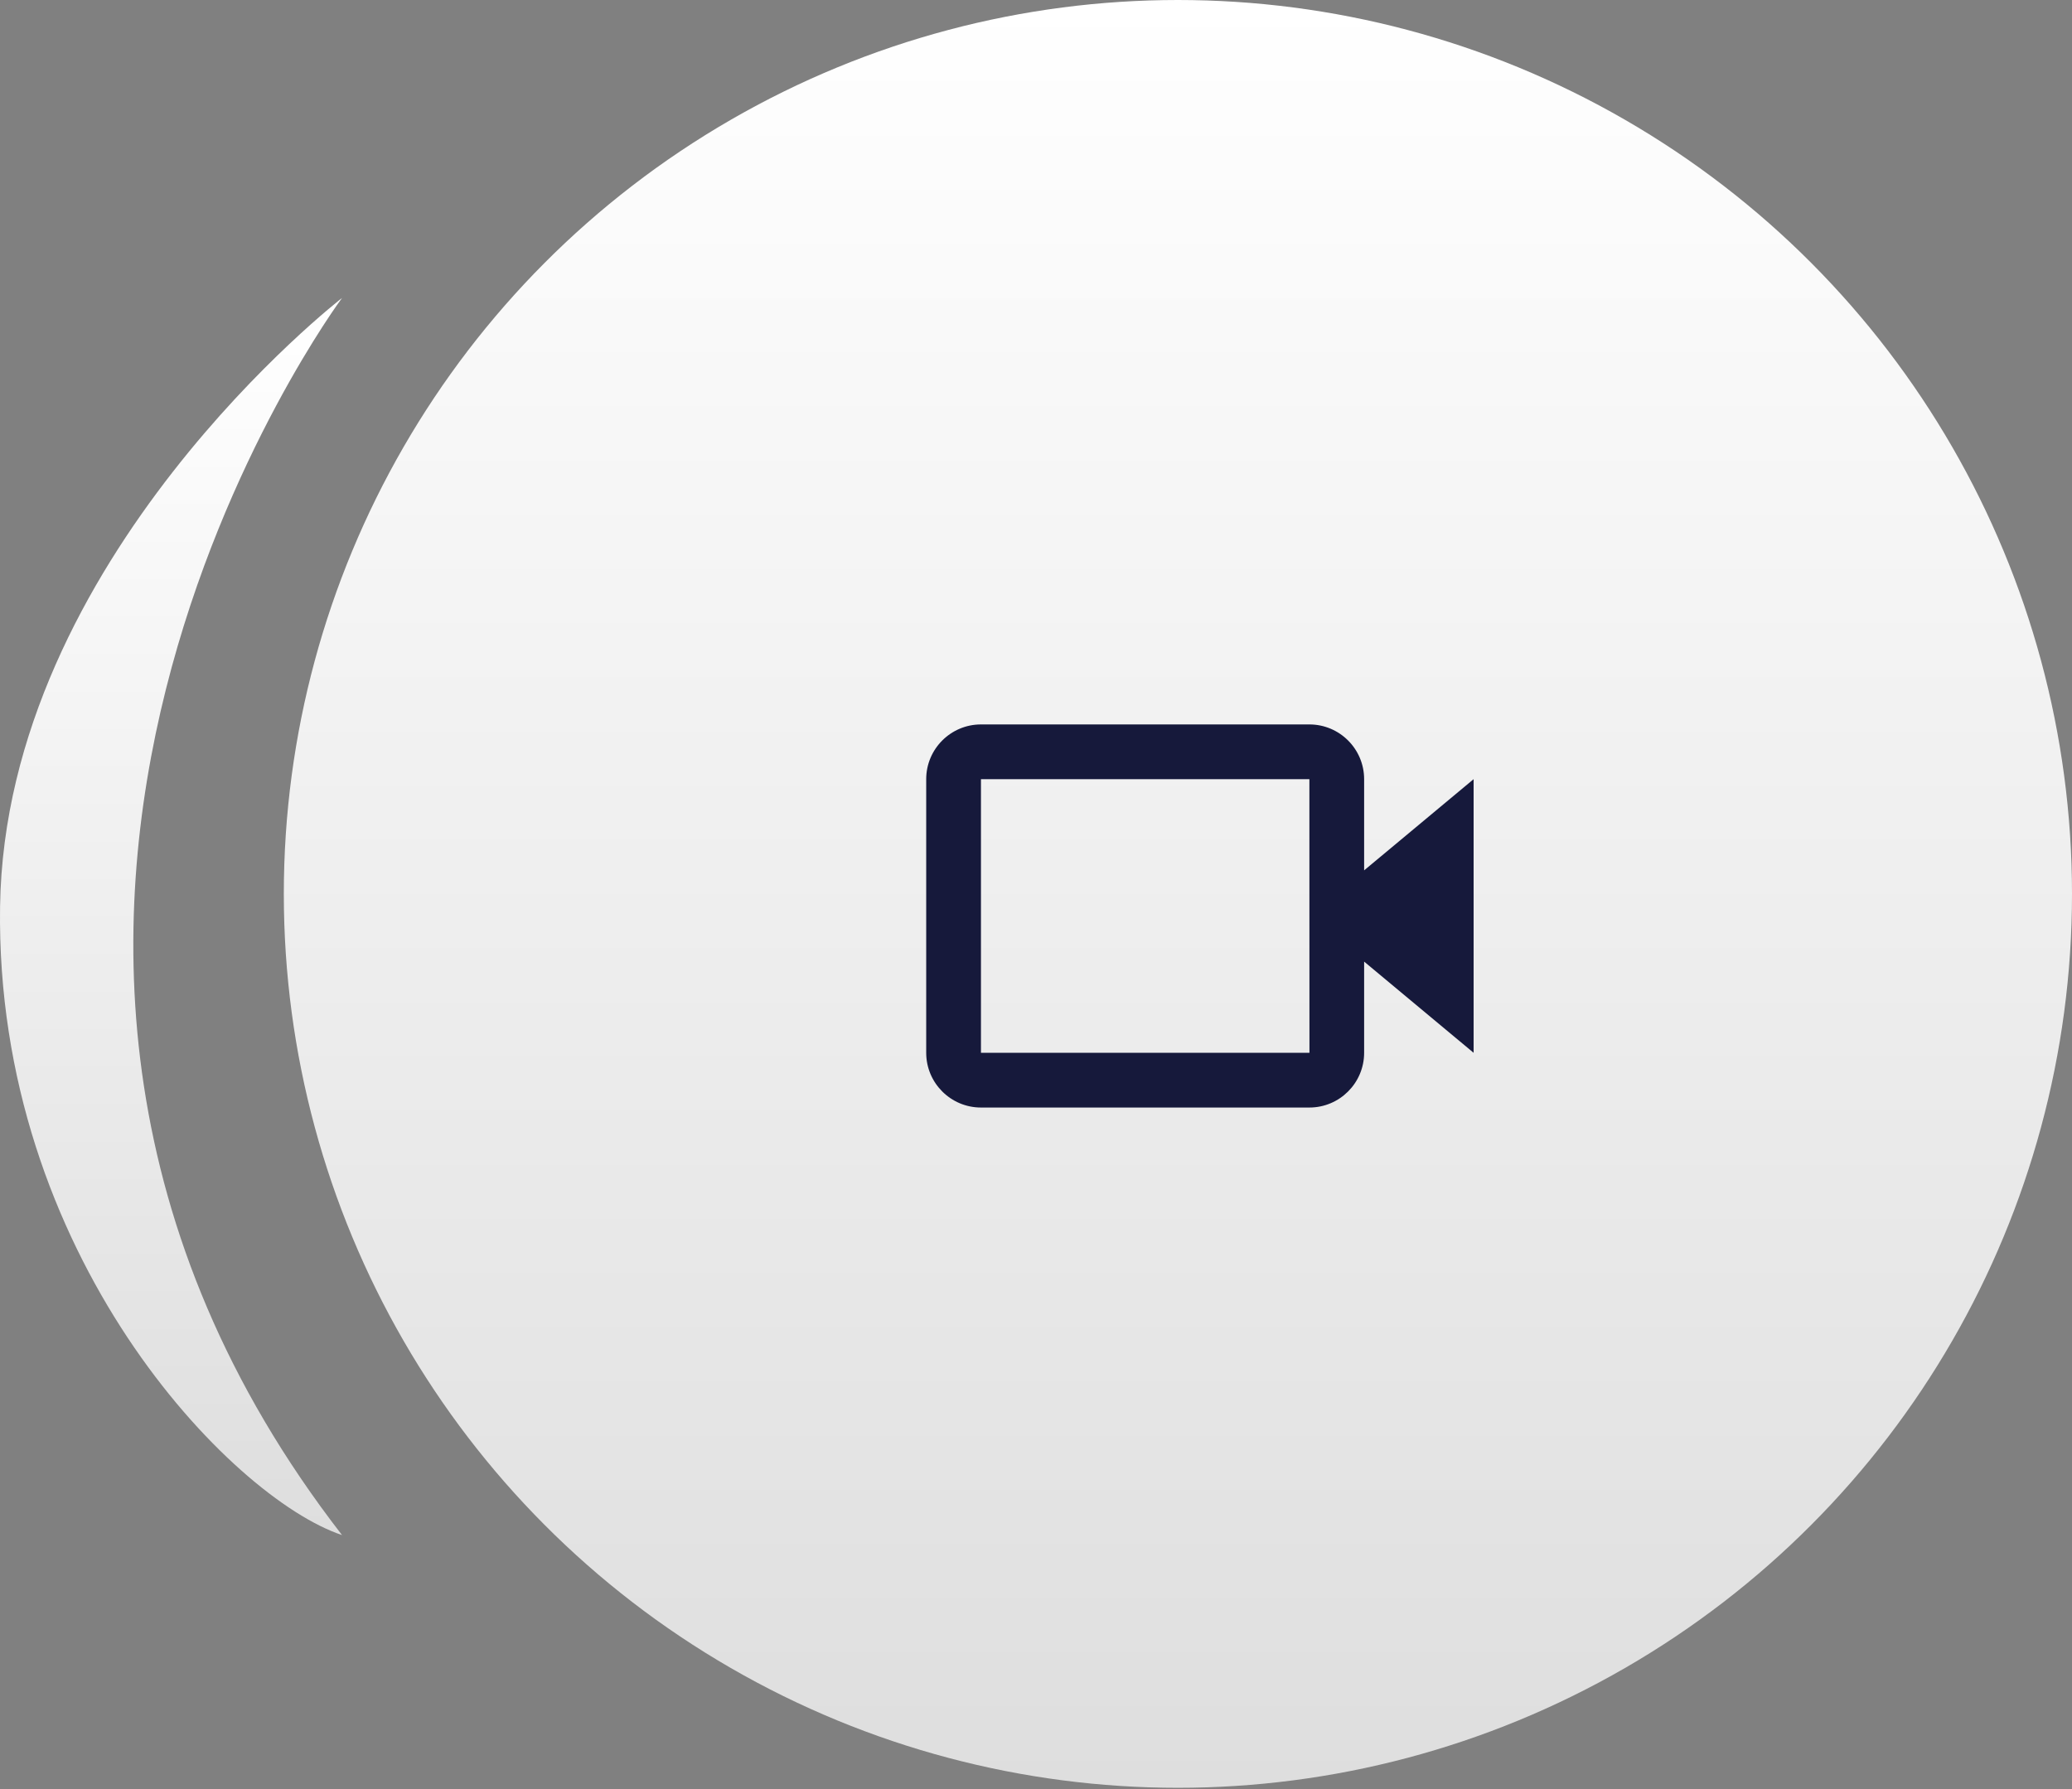 <svg width="88" height="76" viewBox="0 0 88 76" fill="none" xmlns="http://www.w3.org/2000/svg">
<rect x="0" y="0" width="88" height="76" fill="#808080" stroke="none"/>
<path d="M14.526 65.21C-5.417 39.459 14.526 12.658 14.526 12.658C14.526 12.658 0.216 23.722 0.003 38.511C-0.209 53.299 9.802 63.633 14.526 65.21Z" fill="url(#paint0_linear)"/>
<circle cx="50.027" cy="37.973" r="37.973" fill="url(#paint1_linear)"/>
<path d="M57.936 33.099C57.936 31.817 56.894 30.774 55.611 30.774H41.662C40.38 30.774 39.337 31.817 39.337 33.099V44.723C39.337 46.005 40.38 47.048 41.662 47.048H55.611C56.894 47.048 57.936 46.005 57.936 44.723V40.849L62.586 44.723V33.099L57.936 36.973V33.099ZM55.614 44.723H41.662V33.099H55.611L55.612 38.91L55.611 38.911L55.612 38.912L55.614 44.723V44.723Z" fill="#16193B"/>
<defs>
<linearGradient id="paint0_linear" x1="7.263" y1="12.658" x2="7.263" y2="65.21" gradientUnits="userSpaceOnUse">
<stop stop-color="white"/>
<stop offset="1" stop-color="#DEDEDE"/>
</linearGradient>
<linearGradient id="paint1_linear" x1="50.027" y1="0" x2="50.027" y2="75.945" gradientUnits="userSpaceOnUse">
<stop stop-color="white"/>
<stop offset="1" stop-color="#DEDEDE"/>
</linearGradient>
</defs>
</svg>
